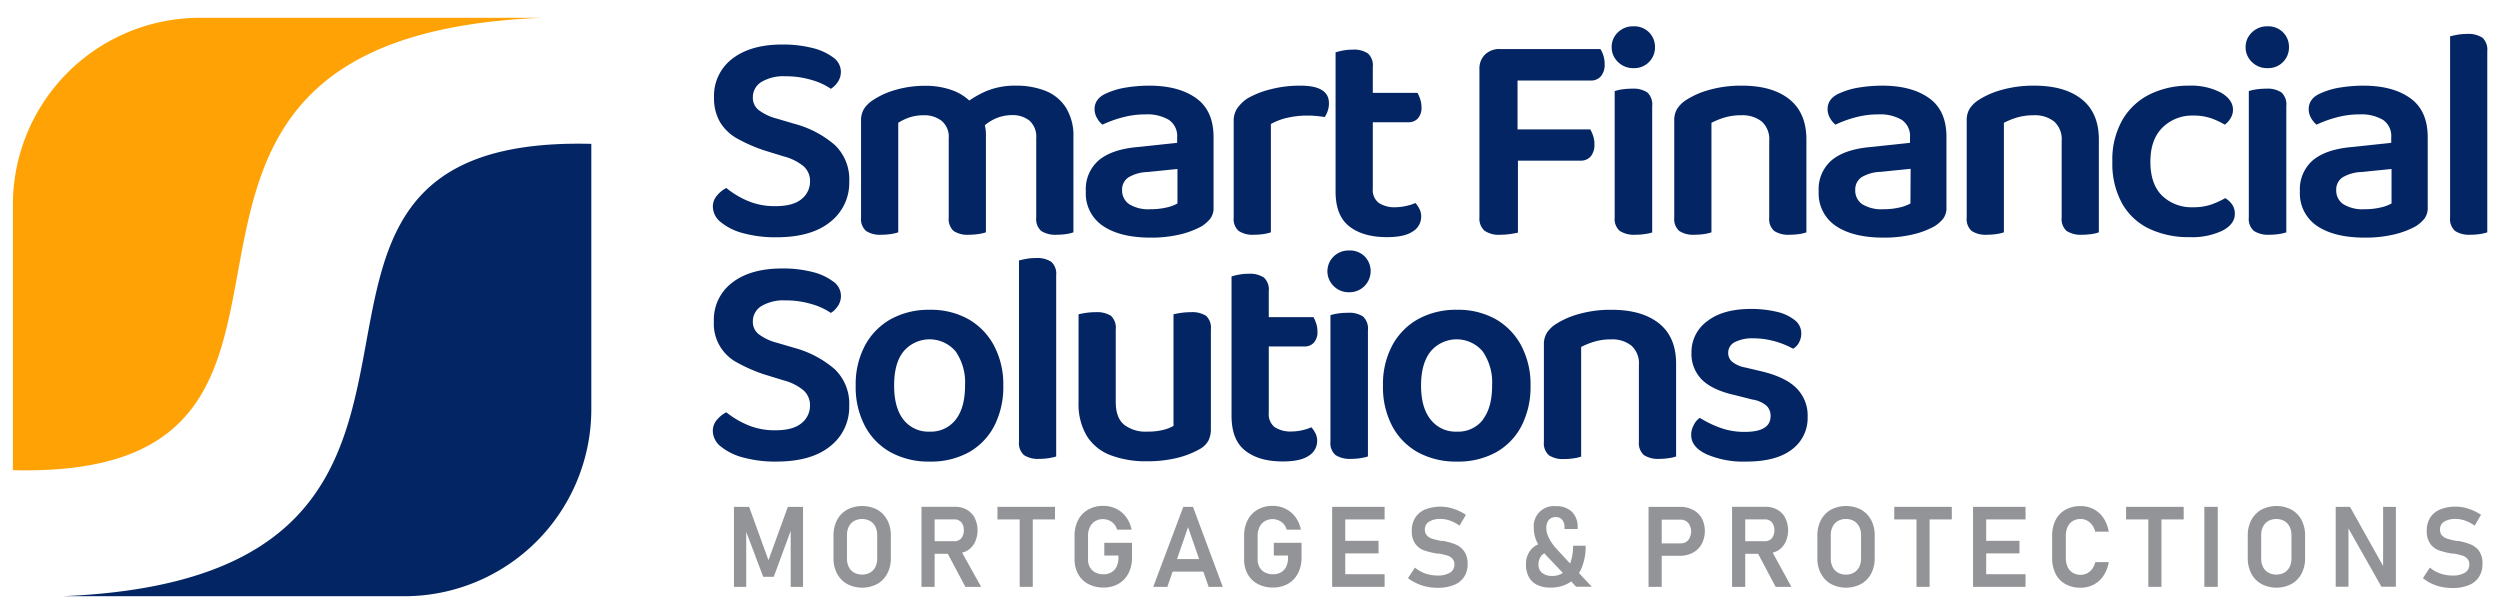 <svg id="Layer_1" data-name="Layer 1" xmlns="http://www.w3.org/2000/svg" viewBox="0 0 570 140"><defs><style>.cls-1{fill:#032564;}.cls-2{fill:#929497;}.cls-3{fill:#ffa205;}</style></defs><path class="cls-1" d="M181.1,28.22l-4-1.18a11.88,11.88,0,0,1-4.1-1.93,3.55,3.55,0,0,1-1.35-2.89,4.07,4.07,0,0,1,1.93-3.52,9.83,9.83,0,0,1,5.52-1.31,20.19,20.19,0,0,1,6,.86,14.78,14.78,0,0,1,4.34,2,5.56,5.56,0,0,0,1.62-1.62,4.11,4.11,0,0,0,.66-2.31A4,4,0,0,0,190,13.12a13.09,13.09,0,0,0-4.76-2.18,27.29,27.29,0,0,0-6.86-.79q-7.23,0-11.41,3.24a10.58,10.58,0,0,0-4.17,8.83,10.74,10.74,0,0,0,1.41,5.69,10.65,10.65,0,0,0,4,3.75,36.24,36.24,0,0,0,6,2.62l4.49,1.38a11.75,11.75,0,0,1,4.51,2.24,4.48,4.48,0,0,1,1.48,3.48,5.06,5.06,0,0,1-1.93,4c-1.28,1.08-3.26,1.62-5.92,1.62a15.64,15.64,0,0,1-6.62-1.31,20.16,20.16,0,0,1-4.62-2.83,6.74,6.74,0,0,0-2.07,1.66,3.81,3.81,0,0,0-1,2.62,4.6,4.6,0,0,0,1.9,3.58,13.33,13.33,0,0,0,5.14,2.48,27.82,27.82,0,0,0,7.44.9q8,0,12.31-3.52a11.28,11.28,0,0,0,4.31-9.17,10.83,10.83,0,0,0-3.31-8.37A23.27,23.27,0,0,0,181.1,28.22Z"/><path class="cls-1" d="M238.33,20.7a17.94,17.94,0,0,0-6.62-1.17,17,17,0,0,0-6.9,1.27A22.87,22.87,0,0,0,221,22.92a11.58,11.58,0,0,0-3.93-2.36,17.89,17.89,0,0,0-6.2-1,23.87,23.87,0,0,0-6.52.89,18.41,18.41,0,0,0-5.28,2.35,7,7,0,0,0-2.06,2,5,5,0,0,0-.69,2.73V49.59a3.64,3.64,0,0,0,1.14,3.07,5.75,5.75,0,0,0,3.48.86,14.47,14.47,0,0,0,2.27-.17,9.32,9.32,0,0,0,1.59-.38V28a11.38,11.38,0,0,1,2.52-1.21,9.93,9.93,0,0,1,3.27-.51,6.43,6.43,0,0,1,4.1,1.27,4.74,4.74,0,0,1,1.62,4V49.59a3.69,3.69,0,0,0,1.11,3.07,5.73,5.73,0,0,0,3.51.86,14.65,14.65,0,0,0,2.24-.17,9.09,9.09,0,0,0,1.62-.38V30.56a8.73,8.73,0,0,0-.25-2A10,10,0,0,1,227.05,27a9.14,9.14,0,0,1,3.62-.75,6.12,6.12,0,0,1,4.07,1.27,4.9,4.9,0,0,1,1.52,4V49.59a3.66,3.66,0,0,0,1.13,3.07,6,6,0,0,0,3.56.86,14.74,14.74,0,0,0,2.24-.17,7.35,7.35,0,0,0,1.55-.38V31.25A12.09,12.09,0,0,0,243,24.49,9.77,9.77,0,0,0,238.33,20.7Z"/><path class="cls-1" d="M272.73,22.39q-4-2.87-10.75-2.86a33.08,33.08,0,0,0-5.14.41,17.32,17.32,0,0,0-4.52,1.31q-2.76,1.17-2.76,3.66a4,4,0,0,0,.56,2,5,5,0,0,0,1.24,1.51,26.44,26.44,0,0,1,4.55-1.65,19.94,19.94,0,0,1,5.24-.69,9.68,9.68,0,0,1,5.34,1.24,4.44,4.44,0,0,1,1.9,4v1.24l-9.38,1q-5.58.55-8.51,3a8.68,8.68,0,0,0-2.93,7.07,8.89,8.89,0,0,0,3.93,7.9q3.92,2.64,10.82,2.65a28.46,28.46,0,0,0,6.69-.72,19.59,19.59,0,0,0,4.89-1.83,8.15,8.15,0,0,0,2-1.72,4,4,0,0,0,.79-2.62V31.39Q276.73,25.26,272.73,22.39Zm-4.27,24a8.83,8.83,0,0,1-2.42.9,15.63,15.63,0,0,1-3.72.41,8.29,8.29,0,0,1-4.9-1.17,3.76,3.76,0,0,1-1.58-3.18,3.32,3.32,0,0,1,1.48-2.93,9,9,0,0,1,4.31-1.2l6.83-.69Z"/><path class="cls-1" d="M303,23.53q0-4-6.48-4a26.63,26.63,0,0,0-6.83.83,20.36,20.36,0,0,0-5.24,2.06,8.84,8.84,0,0,0-2.34,2.24,5.1,5.1,0,0,0-.83,2.93v22a3.64,3.64,0,0,0,1.14,3.07,5.79,5.79,0,0,0,3.48.86,14.5,14.5,0,0,0,2.28-.17,9.41,9.41,0,0,0,1.58-.38V28.28a13.66,13.66,0,0,1,3.69-1.41,20.32,20.32,0,0,1,4.65-.52,21.94,21.94,0,0,1,2.21.11c.69.07,1.26.15,1.72.24a6,6,0,0,0,.69-1.41A5.2,5.2,0,0,0,303,23.53Z"/><path class="cls-1" d="M307.65,51.62q3.14,2.45,8.58,2.45,4,0,5.9-1.31a3.91,3.91,0,0,0,1.9-3.31,3.82,3.82,0,0,0-.42-1.86,7,7,0,0,0-.89-1.31,10.19,10.19,0,0,1-2.18.69,11.54,11.54,0,0,1-2.37.28,6.52,6.52,0,0,1-3.83-1A3.7,3.7,0,0,1,313,43V27.87h8.13a2.85,2.85,0,0,0,2.14-.86,3.63,3.63,0,0,0,.83-2.59,5.85,5.85,0,0,0-.31-1.86,9.41,9.41,0,0,0-.59-1.38H313V15.25a3.65,3.65,0,0,0-1.11-3.06,5.67,5.67,0,0,0-3.51-.87,11.69,11.69,0,0,0-2.25.21,12.36,12.36,0,0,0-1.62.41V43.66Q304.51,49.18,307.65,51.62Z"/><path class="cls-1" d="M342.09,53.52a16.11,16.11,0,0,0,2.31-.17c.76-.12,1.32-.22,1.69-.31V36.63h14.27a2.93,2.93,0,0,0,2.35-1,4.12,4.12,0,0,0,.82-2.76,5.79,5.79,0,0,0-.31-1.93,6.79,6.79,0,0,0-.65-1.44H346V18.36h16.69a2.92,2.92,0,0,0,2.34-1,4.12,4.12,0,0,0,.83-2.76,6.33,6.33,0,0,0-.31-2,5.76,5.76,0,0,0-.66-1.42H342a4.68,4.68,0,0,0-3.41,1.25,4.48,4.48,0,0,0-1.28,3.37V49.52a3.74,3.74,0,0,0,1.14,3.07A5.71,5.71,0,0,0,342.09,53.52Z"/><path class="cls-1" d="M372.08,20.22a15.09,15.09,0,0,0-2.31.17,9.32,9.32,0,0,0-1.62.38V49.59a3.59,3.59,0,0,0,1.17,3.07,6,6,0,0,0,3.52.86,14.5,14.5,0,0,0,2.28-.17A9.17,9.17,0,0,0,376.7,53V24.22a3.79,3.79,0,0,0-1.1-3.14A5.78,5.78,0,0,0,372.08,20.22Z"/><path class="cls-1" d="M372.43,15.53A4.68,4.68,0,0,0,376,14.12a4.73,4.73,0,0,0,1.34-3.35A4.69,4.69,0,0,0,376,7.39,4.74,4.74,0,0,0,372.43,6a4.86,4.86,0,0,0-3.55,1.38,4.52,4.52,0,0,0-1.42,3.38,4.57,4.57,0,0,0,1.42,3.35A4.81,4.81,0,0,0,372.43,15.53Z"/><path class="cls-1" d="M388.63,53.35a8.94,8.94,0,0,0,1.58-.38V28a17.5,17.5,0,0,1,3-1.21,13.25,13.25,0,0,1,3.83-.51,7.08,7.08,0,0,1,4.62,1.41,5.41,5.41,0,0,1,1.72,4.45V49.59a3.64,3.64,0,0,0,1.14,3.07,5.93,5.93,0,0,0,3.55.86,14.65,14.65,0,0,0,2.24-.17,7.35,7.35,0,0,0,1.55-.38V31.8q0-6.06-3.89-9.17t-10.86-3.1a26.65,26.65,0,0,0-7.28.93,19,19,0,0,0-5.34,2.31,6.88,6.88,0,0,0-2.07,2,5,5,0,0,0-.69,2.73V49.59a3.64,3.64,0,0,0,1.14,3.07,5.79,5.79,0,0,0,3.48.86A14.5,14.5,0,0,0,388.63,53.35Z"/><path class="cls-1" d="M439.86,22.39q-4-2.87-10.76-2.86a33.27,33.27,0,0,0-5.14.41,17.13,17.13,0,0,0-4.51,1.31q-2.76,1.17-2.76,3.66a4,4,0,0,0,.55,2,5.17,5.17,0,0,0,1.24,1.51A26.44,26.44,0,0,1,423,26.77a20,20,0,0,1,5.24-.69,9.74,9.74,0,0,1,5.35,1.24,4.43,4.43,0,0,1,1.89,4v1.24l-9.37,1q-5.59.55-8.52,3a8.71,8.71,0,0,0-2.93,7.07,8.92,8.92,0,0,0,3.93,7.9q3.93,2.64,10.82,2.65a28.34,28.34,0,0,0,6.69-.72,19.52,19.52,0,0,0,4.9-1.83,8.09,8.09,0,0,0,2-1.72,4,4,0,0,0,.79-2.62V31.39Q443.85,25.26,439.86,22.39Zm-4.28,24a8.87,8.87,0,0,1-2.41.9,15.78,15.78,0,0,1-3.73.41,8.27,8.27,0,0,1-4.89-1.17A3.74,3.74,0,0,1,423,43.31a3.34,3.34,0,0,1,1.48-2.93,9,9,0,0,1,4.32-1.2l6.82-.69Z"/><path class="cls-1" d="M474.64,22.63q-3.9-3.11-10.86-3.1a26.58,26.58,0,0,0-7.27.93,19,19,0,0,0-5.35,2.31,6.88,6.88,0,0,0-2.07,2,5,5,0,0,0-.68,2.73V49.59a3.63,3.63,0,0,0,1.13,3.07,5.79,5.79,0,0,0,3.48.86,14.5,14.5,0,0,0,2.28-.17,9.32,9.32,0,0,0,1.59-.38V28a17.5,17.5,0,0,1,3-1.21,13.18,13.18,0,0,1,3.82-.51,7.08,7.08,0,0,1,4.62,1.41,5.41,5.41,0,0,1,1.73,4.45V49.59a3.63,3.63,0,0,0,1.13,3.07,5.93,5.93,0,0,0,3.55.86,14.55,14.55,0,0,0,2.24-.17,7.48,7.48,0,0,0,1.56-.38V31.8Q478.54,25.74,474.64,22.63Z"/><path class="cls-1" d="M507.35,45.18a20.65,20.65,0,0,1-3.07,1.41,12.26,12.26,0,0,1-4.3.66,9.61,9.61,0,0,1-7-2.62q-2.68-2.62-2.69-7.73t2.8-7.86a9.61,9.61,0,0,1,6.93-2.69,12.34,12.34,0,0,1,4.13.62,18.64,18.64,0,0,1,3.11,1.45,4.82,4.82,0,0,0,1.3-1.45,3.58,3.58,0,0,0,.56-1.93q0-2.34-2.76-3.93a14.71,14.71,0,0,0-7.31-1.58,20,20,0,0,0-8.72,1.89A14.86,14.86,0,0,0,484,27.18a18.23,18.23,0,0,0-2.38,9.72,18.66,18.66,0,0,0,2.24,9.52,14,14,0,0,0,6.2,5.75,21,21,0,0,0,9.21,1.9,16,16,0,0,0,7.44-1.48c1.89-1,2.83-2.26,2.83-3.83a3.63,3.63,0,0,0-.59-2.1A5,5,0,0,0,507.35,45.18Z"/><path class="cls-1" d="M516.66,20.22a15.09,15.09,0,0,0-2.31.17,9.32,9.32,0,0,0-1.62.38V49.59a3.59,3.59,0,0,0,1.17,3.07,6,6,0,0,0,3.52.86,14.6,14.6,0,0,0,2.28-.17,9.41,9.41,0,0,0,1.58-.38V24.22a3.79,3.79,0,0,0-1.1-3.14A5.78,5.78,0,0,0,516.66,20.22Z"/><path class="cls-1" d="M517,6a4.86,4.86,0,0,0-3.55,1.38A4.52,4.52,0,0,0,512,10.77a4.57,4.57,0,0,0,1.42,3.35A4.81,4.81,0,0,0,517,15.53a4.68,4.68,0,0,0,3.55-1.41,4.73,4.73,0,0,0,1.34-3.35,4.69,4.69,0,0,0-1.34-3.38A4.74,4.74,0,0,0,517,6Z"/><path class="cls-1" d="M549.55,22.39q-4-2.87-10.76-2.86a33,33,0,0,0-5.13.41,17.21,17.21,0,0,0-4.52,1.31q-2.76,1.17-2.76,3.66a4.07,4.07,0,0,0,.55,2,5.34,5.34,0,0,0,1.24,1.51,26.56,26.56,0,0,1,4.56-1.65,19.94,19.94,0,0,1,5.24-.69,9.72,9.72,0,0,1,5.34,1.24,4.43,4.43,0,0,1,1.89,4v1.24l-9.37,1q-5.58.55-8.52,3a8.71,8.71,0,0,0-2.93,7.07,8.92,8.92,0,0,0,3.93,7.9q3.93,2.64,10.83,2.65a28.32,28.32,0,0,0,6.68-.72,19.52,19.52,0,0,0,4.9-1.83,7.92,7.92,0,0,0,2-1.72,4,4,0,0,0,.8-2.62V31.39Q553.55,25.26,549.55,22.39Zm-4.28,24a8.74,8.74,0,0,1-2.41.9,15.63,15.63,0,0,1-3.72.41,8.29,8.29,0,0,1-4.9-1.17,3.73,3.73,0,0,1-1.58-3.18,3.32,3.32,0,0,1,1.48-2.93,9,9,0,0,1,4.31-1.2l6.82-.69Z"/><path class="cls-1" d="M566,8.6a5.92,5.92,0,0,0-3.59-.86,12.44,12.44,0,0,0-2.24.2c-.71.14-1.23.26-1.55.35v41.3a3.64,3.64,0,0,0,1.14,3.07,5.79,5.79,0,0,0,3.48.86,14.28,14.28,0,0,0,2.27-.17,9.09,9.09,0,0,0,1.59-.38V11.67A3.72,3.72,0,0,0,566,8.6Z"/><path class="cls-1" d="M181.1,79.31l-4-1.17a11.88,11.88,0,0,1-4.1-1.93,3.55,3.55,0,0,1-1.35-2.89,4.06,4.06,0,0,1,1.93-3.52,9.83,9.83,0,0,1,5.52-1.31,20.19,20.19,0,0,1,6,.86,14.79,14.79,0,0,1,4.34,2,5.33,5.33,0,0,0,1.62-1.62,4,4,0,0,0-1.1-5.55A13.09,13.09,0,0,0,185.2,62a26.84,26.84,0,0,0-6.86-.79q-7.23,0-11.41,3.24a10.58,10.58,0,0,0-4.17,8.83,10,10,0,0,0,5.41,9.44,36.24,36.24,0,0,0,6,2.62l4.49,1.38A11.61,11.61,0,0,1,183.2,89a4.48,4.48,0,0,1,1.48,3.48,5.06,5.06,0,0,1-1.93,4c-1.28,1.08-3.26,1.62-5.92,1.62a15.64,15.64,0,0,1-6.62-1.31A20.51,20.51,0,0,1,165.59,94a6.85,6.85,0,0,0-2.07,1.65,3.83,3.83,0,0,0-1,2.62,4.61,4.61,0,0,0,1.9,3.59,13.47,13.47,0,0,0,5.14,2.48,27.82,27.82,0,0,0,7.44.9q8,0,12.31-3.52a11.28,11.28,0,0,0,4.31-9.17,10.86,10.86,0,0,0-3.31-8.38A23.52,23.52,0,0,0,181.1,79.31Z"/><path class="cls-1" d="M220.78,72.76A17.55,17.55,0,0,0,212,70.63a17.93,17.93,0,0,0-8.83,2.1,15,15,0,0,0-5.93,6,18.72,18.72,0,0,0-2.14,9.17,18.94,18.94,0,0,0,2.11,9.24,14.72,14.72,0,0,0,5.89,6,18.07,18.07,0,0,0,8.9,2.1,17.89,17.89,0,0,0,8.86-2.1,14.63,14.63,0,0,0,5.82-6,19.38,19.38,0,0,0,2.07-9.21,18.79,18.79,0,0,0-2.1-9.1A15.1,15.1,0,0,0,220.78,72.76Zm-2.86,22.89A7.1,7.1,0,0,1,212,98.41a7.19,7.19,0,0,1-6-2.72q-2.15-2.73-2.14-7.83T206,80.14a7.77,7.77,0,0,1,11.9,0,12.43,12.43,0,0,1,2.13,7.69Q220.05,92.9,217.92,95.65Z"/><path class="cls-1" d="M236.12,58.84a11.6,11.6,0,0,0-2.24.2c-.72.14-1.23.26-1.55.35v41.3a3.66,3.66,0,0,0,1.13,3.07,5.79,5.79,0,0,0,3.48.86,13.35,13.35,0,0,0,2.28-.18,9.48,9.48,0,0,0,1.59-.37V62.77a3.67,3.67,0,0,0-1.11-3.07A5.82,5.82,0,0,0,236.12,58.84Z"/><path class="cls-1" d="M271.42,71.18a14.65,14.65,0,0,0-2.24.17c-.71.11-1.25.22-1.62.31V97.1a8.94,8.94,0,0,1-2.28.9,14.6,14.6,0,0,1-3.72.41,8,8,0,0,1-5.27-1.58q-1.91-1.59-1.9-5.24V75.11a3.71,3.71,0,0,0-1.1-3.11,6,6,0,0,0-3.52-.82,14.28,14.28,0,0,0-2.27.17c-.7.11-1.22.22-1.59.31V91.72a14.2,14.2,0,0,0,1.89,7.69,10.94,10.94,0,0,0,5.42,4.38,22.56,22.56,0,0,0,8.27,1.38,28.51,28.51,0,0,0,7-.79,20.24,20.24,0,0,0,5.07-2,5,5,0,0,0,2-2,6,6,0,0,0,.52-2.66V75.11a3.71,3.71,0,0,0-1.1-3.11A6,6,0,0,0,271.42,71.18Z"/><path class="cls-1" d="M289.28,86V79h8.13a2.85,2.85,0,0,0,2.14-.86,3.63,3.63,0,0,0,.83-2.59,5.85,5.85,0,0,0-.31-1.86,9,9,0,0,0-.59-1.38h-10.2V66.35a3.69,3.69,0,0,0-1.11-3.07,5.75,5.75,0,0,0-3.51-.86,11.69,11.69,0,0,0-2.25.21,10.93,10.93,0,0,0-1.62.41V94.76c0,3.67,1,6.33,3.14,8s4.95,2.45,8.59,2.45c2.66,0,4.63-.44,5.89-1.31a3.91,3.91,0,0,0,1.9-3.31,3.76,3.76,0,0,0-.42-1.86,7,7,0,0,0-.89-1.31,11.34,11.34,0,0,1-2.17.69,11.65,11.65,0,0,1-2.38.27,6.53,6.53,0,0,1-3.83-1,3.72,3.72,0,0,1-1.34-3.24V86Z"/><path class="cls-1" d="M307.61,57.11a4.88,4.88,0,0,0-3.55,1.38,4.71,4.71,0,0,0,0,6.72,4.79,4.79,0,0,0,3.55,1.42,4.81,4.81,0,0,0,3.56-8.14A4.75,4.75,0,0,0,307.61,57.11Z"/><path class="cls-1" d="M307.27,71.32a13.92,13.92,0,0,0-2.31.17,8.47,8.47,0,0,0-1.62.38v28.82a3.59,3.59,0,0,0,1.17,3.07,6,6,0,0,0,3.52.86,13.23,13.23,0,0,0,2.27-.18,9.48,9.48,0,0,0,1.59-.37V75.31a3.78,3.78,0,0,0-1.1-3.13A5.71,5.71,0,0,0,307.27,71.32Z"/><path class="cls-1" d="M341,72.76a17.55,17.55,0,0,0-8.79-2.13,17.93,17.93,0,0,0-8.83,2.1,15,15,0,0,0-5.93,6,18.72,18.72,0,0,0-2.13,9.17,19.05,19.05,0,0,0,2.1,9.24,14.78,14.78,0,0,0,5.89,6,18.1,18.1,0,0,0,8.9,2.1,17.89,17.89,0,0,0,8.86-2.1,14.57,14.57,0,0,0,5.82-6,19.38,19.38,0,0,0,2.07-9.21,18.79,18.79,0,0,0-2.1-9.1A15.1,15.1,0,0,0,341,72.76Zm-2.86,22.89a7.08,7.08,0,0,1-5.93,2.76,7.19,7.19,0,0,1-6-2.72Q324,93,324,87.86c0-3.31.73-5.88,2.17-7.72a7.77,7.77,0,0,1,11.9,0,12.43,12.43,0,0,1,2.13,7.69Q340.22,92.9,338.09,95.65Z"/><path class="cls-1" d="M378.25,73.73q-3.9-3.11-10.86-3.1a26.52,26.52,0,0,0-7.27.93,19,19,0,0,0-5.35,2.31,6.76,6.76,0,0,0-2.07,2,4.92,4.92,0,0,0-.69,2.72v22.14a3.64,3.64,0,0,0,1.14,3.07,5.79,5.79,0,0,0,3.48.86,13.35,13.35,0,0,0,2.28-.18,9.48,9.48,0,0,0,1.59-.37v-25a16.92,16.92,0,0,1,3-1.21,12.9,12.9,0,0,1,3.83-.52,7,7,0,0,1,4.62,1.42,5.4,5.4,0,0,1,1.72,4.44v17.45a3.64,3.64,0,0,0,1.14,3.07,5.93,5.93,0,0,0,3.55.86,13.46,13.46,0,0,0,2.24-.18,7.48,7.48,0,0,0,1.55-.37V82.9Q382.14,76.82,378.25,73.73Z"/><path class="cls-1" d="M401.45,84.62l-3.52-.83a6.61,6.61,0,0,1-3-1.31,2.6,2.6,0,0,1-.9-2A2.68,2.68,0,0,1,395.55,78a8.75,8.75,0,0,1,4.25-.86,17.48,17.48,0,0,1,3.58.37,19.19,19.19,0,0,1,5.45,2,3.58,3.58,0,0,0,1.34-1.41,4.26,4.26,0,0,0,.52-2.11,3.77,3.77,0,0,0-1.48-3,10.21,10.21,0,0,0-4.11-1.9,24.78,24.78,0,0,0-5.92-.65q-6.36,0-9.93,2.79a8.66,8.66,0,0,0-3.59,7.13,8.3,8.3,0,0,0,2.45,6.28q2.44,2.34,7.48,3.45l3.93,1a6.54,6.54,0,0,1,3.17,1.35,3.12,3.12,0,0,1,1,2.44q0,3.59-5.86,3.59a16.12,16.12,0,0,1-5.79-1,24.28,24.28,0,0,1-4.48-2.2A4,4,0,0,0,386.14,97a4.4,4.4,0,0,0-.55,2.17q0,2.76,3.52,4.41a21.14,21.14,0,0,0,9,1.66q6.83,0,10.41-2.73A8.94,8.94,0,0,0,412.14,95a8.76,8.76,0,0,0-2.56-6.51C407.88,86.77,405.17,85.5,401.45,84.62Z"/><polygon class="cls-2" points="175.21 127.73 170.8 115.56 167.34 115.56 167.34 133.8 170.14 133.8 170.14 121.27 174.01 131.51 176.42 131.51 180.28 121.03 180.28 133.8 183.09 133.8 183.09 115.56 179.63 115.56 175.21 127.73"/><path class="cls-2" d="M200,116.2a7.48,7.48,0,0,0-6.85,0,5.87,5.87,0,0,0-2.3,2.36,7.44,7.44,0,0,0-.81,3.53v5.17a7.39,7.39,0,0,0,.81,3.53,5.81,5.81,0,0,0,2.3,2.36,7.4,7.4,0,0,0,6.85,0,5.72,5.72,0,0,0,2.29-2.36,7.27,7.27,0,0,0,.82-3.53v-5.17a7.33,7.33,0,0,0-.82-3.53A5.78,5.78,0,0,0,200,116.2Zm0,11.15a4.25,4.25,0,0,1-.42,1.93,3.11,3.11,0,0,1-1.21,1.28,3.89,3.89,0,0,1-3.63,0,3.05,3.05,0,0,1-1.21-1.28,4.25,4.25,0,0,1-.42-1.93V122a4.25,4.25,0,0,1,.42-1.93,3.08,3.08,0,0,1,1.21-1.29,3.89,3.89,0,0,1,3.63,0,3.14,3.14,0,0,1,1.21,1.29A4.25,4.25,0,0,1,200,122Z"/><path class="cls-2" d="M220.42,125.61a4.61,4.61,0,0,0,1.82-1.89,6.51,6.51,0,0,0,0-5.63,4.58,4.58,0,0,0-1.82-1.88,5.35,5.35,0,0,0-2.7-.66H210.1V133.8h3v-7.53h3l4,7.53h3.6L219.36,126A5.47,5.47,0,0,0,220.42,125.61Zm-7.32-7.19h4.53a2,2,0,0,1,1.87,1.18,3.11,3.11,0,0,1,.26,1.3,3.2,3.2,0,0,1-.28,1.32,1.93,1.93,0,0,1-.74.87,2,2,0,0,1-1.11.31H213.1Z"/><polygon class="cls-2" points="227.42 118.43 232.49 118.43 232.49 133.8 235.47 133.8 235.47 118.43 240.54 118.43 240.54 115.56 227.42 115.56 227.42 118.43"/><path class="cls-2" d="M251.78,126.66H255v.55a4.52,4.52,0,0,1-.43,2,3,3,0,0,1-1.19,1.29,3.65,3.65,0,0,1-1.81.44,3.9,3.9,0,0,1-1.84-.42,3,3,0,0,1-1.23-1.19,3.57,3.57,0,0,1-.43-1.79v-5.38a4.38,4.38,0,0,1,.43-2,3.2,3.2,0,0,1,1.19-1.33,3.55,3.55,0,0,1,3.17-.18,3.25,3.25,0,0,1,1.14.82,3.22,3.22,0,0,1,.69,1.29H258a7.19,7.19,0,0,0-1.23-2.85,6.11,6.11,0,0,0-2.26-1.9,6.49,6.49,0,0,0-3-.67,6.67,6.67,0,0,0-3.41.85,5.74,5.74,0,0,0-2.29,2.39,7.58,7.58,0,0,0-.81,3.57v5.38a6.75,6.75,0,0,0,.83,3.38,5.63,5.63,0,0,0,2.31,2.25,7.23,7.23,0,0,0,3.45.8,6.78,6.78,0,0,0,3.42-.85,5.8,5.8,0,0,0,2.28-2.4,7.59,7.59,0,0,0,.81-3.58v-3.37h-6.32Z"/><path class="cls-2" d="M269.79,115.56l-6.85,18.24h3.22l1.2-3.47h7l1.21,3.47h3.22L272,115.56Zm-1.43,11.9,2.52-7.25,2.52,7.25Z"/><path class="cls-2" d="M290.43,126.66h3.24v.55a4.52,4.52,0,0,1-.42,2,3,3,0,0,1-1.2,1.29,3.65,3.65,0,0,1-1.81.44,3.86,3.86,0,0,1-1.83-.42,2.89,2.89,0,0,1-1.23-1.19,3.57,3.57,0,0,1-.44-1.79v-5.38a4.38,4.38,0,0,1,.43-2,3.16,3.16,0,0,1,1.2-1.33,3.53,3.53,0,0,1,3.16-.18,3.08,3.08,0,0,1,1.14.82,3.36,3.36,0,0,1,.7,1.29h3.23a7.19,7.19,0,0,0-1.23-2.85,6.16,6.16,0,0,0-2.25-1.9,6.55,6.55,0,0,0-2.95-.67,6.68,6.68,0,0,0-3.42.85,5.78,5.78,0,0,0-2.28,2.39,7.58,7.58,0,0,0-.81,3.57v5.38a6.74,6.74,0,0,0,.82,3.38,5.69,5.69,0,0,0,2.31,2.25,7.26,7.26,0,0,0,3.45.8,6.78,6.78,0,0,0,3.42-.85,5.8,5.8,0,0,0,2.28-2.4,7.59,7.59,0,0,0,.81-3.58v-3.37h-6.32Z"/><polygon class="cls-2" points="304.97 115.56 303.73 115.56 303.73 133.8 304.97 133.8 306.72 133.8 315.69 133.8 315.69 130.92 306.72 130.92 306.72 126.17 314.31 126.17 314.31 123.31 306.72 123.31 306.72 118.43 315.69 118.43 315.69 115.56 306.72 115.56 304.97 115.56"/><path class="cls-2" d="M331.92,124.15a14.32,14.32,0,0,0-2.83-.81l-.13,0-.14,0-.09,0-.1,0a20,20,0,0,1-2.05-.5,2.83,2.83,0,0,1-1.22-.73,1.87,1.87,0,0,1-.49-1.37h0a2,2,0,0,1,.94-1.79,4.85,4.85,0,0,1,2.68-.63,6.34,6.34,0,0,1,2.14.39,8.89,8.89,0,0,1,2.14,1.14l1.46-2.47a11,11,0,0,0-1.84-1,10.65,10.65,0,0,0-1.93-.64,9.73,9.73,0,0,0-5.53.42,4.89,4.89,0,0,0-2.26,1.87,5.42,5.42,0,0,0-.78,3h0a4.88,4.88,0,0,0,.83,3,4.25,4.25,0,0,0,2,1.47,17.82,17.82,0,0,0,3,.72l.23,0h.15a15,15,0,0,1,1.87.44,2.67,2.67,0,0,1,1.18.72,1.92,1.92,0,0,1,.45,1.34h0a2.09,2.09,0,0,1-1,1.85,5.3,5.3,0,0,1-2.85.65,8.47,8.47,0,0,1-2.77-.46,7.33,7.33,0,0,1-2.37-1.35l-1.59,2.4A9.29,9.29,0,0,0,323,133a10.27,10.27,0,0,0,2.27.76,12.24,12.24,0,0,0,2.52.26,9.67,9.67,0,0,0,3.69-.64,5,5,0,0,0,2.34-1.85,5.21,5.21,0,0,0,.8-2.92v0a4.86,4.86,0,0,0-.76-2.87A4.55,4.55,0,0,0,331.92,124.15Z"/><path class="cls-2" d="M360.58,129.57a12.68,12.68,0,0,0,.95-5.14h-2.87a11.2,11.2,0,0,1-.55,3.69c0,.12-.1.23-.14.35l-3-3.24a12.1,12.1,0,0,1-1.31-1.67,7.85,7.85,0,0,1-.82-1.64,4.43,4.43,0,0,1-.28-1.49,2.82,2.82,0,0,1,.56-1.87,2,2,0,0,1,1.59-.66,1.86,1.86,0,0,1,1.47.61,2.57,2.57,0,0,1,.52,1.73v.37h3v-.37a4.73,4.73,0,0,0-1.31-3.57,5.09,5.09,0,0,0-3.68-1.26,4.56,4.56,0,0,0-5,5,7.14,7.14,0,0,0,.32,2.15,7.81,7.81,0,0,0,.67,1.55,4.65,4.65,0,0,0-1.51,1.05,5,5,0,0,0-1.26,3.57,5.67,5.67,0,0,0,.65,2.83,4.26,4.26,0,0,0,1.89,1.79,6.6,6.6,0,0,0,3,.62,8.13,8.13,0,0,0,4.39-1.14c.12-.08.24-.18.36-.27l1.15,1.22h3.57L360,130.66A7.57,7.57,0,0,0,360.58,129.57ZM354,131.31a3.71,3.71,0,0,1-2.38-.67,2.27,2.27,0,0,1-.84-1.89,3,3,0,0,1,.78-2.19,2.48,2.48,0,0,1,.56-.4l.34.39,3.87,4.07A4.08,4.08,0,0,1,354,131.31Z"/><path class="cls-2" d="M386,116.25a6.08,6.08,0,0,0-2.94-.69h-7.19V133.8h3v-7.08H383A6.08,6.08,0,0,0,386,126a4.84,4.84,0,0,0,2-2,6.4,6.4,0,0,0,0-5.86A4.89,4.89,0,0,0,386,116.25Zm-.72,6.32a2.34,2.34,0,0,1-.86,1,2.4,2.4,0,0,1-1.27.33h-4.28v-5.42h4.28a2.38,2.38,0,0,1,1.28.34,2.24,2.24,0,0,1,.85,1,3.23,3.23,0,0,1,.3,1.43A3.19,3.19,0,0,1,385.24,122.57Z"/><path class="cls-2" d="M405.22,125.61a4.54,4.54,0,0,0,1.82-1.89,6.42,6.42,0,0,0,0-5.63,4.56,4.56,0,0,0-1.81-1.88,5.41,5.41,0,0,0-2.71-.66h-7.61V133.8h3v-7.53h2.94l4,7.53h3.59L404.17,126A5.38,5.38,0,0,0,405.22,125.61Zm-7.31-7.19h4.52a2,2,0,0,1,1.13.31,1.93,1.93,0,0,1,.74.87,3,3,0,0,1,.27,1.3,3.2,3.2,0,0,1-.28,1.32,1.94,1.94,0,0,1-.75.87,2,2,0,0,1-1.11.31h-4.52Z"/><path class="cls-2" d="M424.32,116.2a7.48,7.48,0,0,0-6.85,0,5.85,5.85,0,0,0-2.29,2.36,7.33,7.33,0,0,0-.82,3.53v5.17a7.27,7.27,0,0,0,.82,3.53,5.79,5.79,0,0,0,2.29,2.36,7.4,7.4,0,0,0,6.85,0,5.81,5.81,0,0,0,2.3-2.36,7.39,7.39,0,0,0,.81-3.53v-5.17a7.44,7.44,0,0,0-.81-3.53A5.87,5.87,0,0,0,424.32,116.2Zm0,11.15a4.25,4.25,0,0,1-.43,1.93,3.05,3.05,0,0,1-1.21,1.28,3.57,3.57,0,0,1-1.81.45,3.61,3.61,0,0,1-1.82-.45,3.11,3.11,0,0,1-1.21-1.28,4.25,4.25,0,0,1-.42-1.93V122a4.25,4.25,0,0,1,.42-1.93,3.14,3.14,0,0,1,1.21-1.29,3.61,3.61,0,0,1,1.82-.45,3.57,3.57,0,0,1,1.81.45,3.08,3.08,0,0,1,1.21,1.29,4.25,4.25,0,0,1,.43,1.93Z"/><polygon class="cls-2" points="431.89 118.43 436.96 118.43 436.96 133.8 439.95 133.8 439.95 118.43 445.01 118.43 445.01 115.56 431.89 115.56 431.89 118.43"/><polygon class="cls-2" points="451.09 115.56 449.85 115.56 449.85 133.8 451.09 133.8 452.85 133.8 461.82 133.8 461.82 130.92 452.85 130.92 452.85 126.17 460.44 126.17 460.44 123.31 452.85 123.31 452.85 118.43 461.82 118.43 461.82 115.56 452.85 115.56 451.09 115.56"/><path class="cls-2" d="M471.41,120.14a3.14,3.14,0,0,1,1.17-1.34,3.4,3.4,0,0,1,1.8-.47,3.14,3.14,0,0,1,1.45.35,3.38,3.38,0,0,1,1.16,1,4.29,4.29,0,0,1,.72,1.54h3.08a8,8,0,0,0-1.21-3.13,6.07,6.07,0,0,0-2.22-2,6.27,6.27,0,0,0-3-.7,6.9,6.9,0,0,0-3.44.83,5.57,5.57,0,0,0-2.25,2.36,7.89,7.89,0,0,0-.78,3.62v5a7.89,7.89,0,0,0,.78,3.62,5.49,5.49,0,0,0,2.25,2.35,6.9,6.9,0,0,0,3.44.83,6.26,6.26,0,0,0,3-.71,6,6,0,0,0,2.22-2,8.3,8.3,0,0,0,1.22-3.13h-3.08a4.3,4.3,0,0,1-.7,1.56,3.37,3.37,0,0,1-1.17,1,3.23,3.23,0,0,1-1.46.33,3.4,3.4,0,0,1-1.8-.46,3.11,3.11,0,0,1-1.17-1.33,4.79,4.79,0,0,1-.41-2v-5A4.76,4.76,0,0,1,471.41,120.14Z"/><polygon class="cls-2" points="484.75 118.43 489.82 118.43 489.82 133.8 492.81 133.8 492.81 118.43 497.88 118.43 497.88 115.56 484.75 115.56 484.75 118.43"/><rect class="cls-2" x="502.59" y="115.56" width="3.06" height="18.24"/><path class="cls-2" d="M522.45,116.2a7.46,7.46,0,0,0-6.84,0,5.81,5.81,0,0,0-2.3,2.36,7.45,7.45,0,0,0-.82,3.53v5.17a7.39,7.39,0,0,0,.82,3.53,5.75,5.75,0,0,0,2.3,2.36,7.38,7.38,0,0,0,6.84,0,5.75,5.75,0,0,0,2.3-2.36,7.39,7.39,0,0,0,.81-3.53v-5.17a7.44,7.44,0,0,0-.81-3.53A5.81,5.81,0,0,0,522.45,116.2Zm0,11.15a4.13,4.13,0,0,1-.43,1.93,3.05,3.05,0,0,1-1.21,1.28,3.87,3.87,0,0,1-3.62,0,3,3,0,0,1-1.21-1.28,4.13,4.13,0,0,1-.43-1.93V122a4.13,4.13,0,0,1,.43-1.93,3,3,0,0,1,1.21-1.29,3.87,3.87,0,0,1,3.62,0,3.08,3.08,0,0,1,1.21,1.29,4.13,4.13,0,0,1,.43,1.93Z"/><polygon class="cls-2" points="543.35 129.05 535.8 115.56 532.54 115.56 532.54 133.78 535.45 133.78 535.45 120.49 542.97 133.78 546.26 133.78 546.26 115.56 543.35 115.56 543.35 129.05"/><path class="cls-2" d="M565.27,125.68a4.47,4.47,0,0,0-1.9-1.53,14.53,14.53,0,0,0-2.83-.81l-.13,0-.14,0-.1,0-.09,0a20,20,0,0,1-2.05-.5,2.93,2.93,0,0,1-1.23-.73,1.91,1.91,0,0,1-.48-1.37h0a2,2,0,0,1,.94-1.79,4.83,4.83,0,0,1,2.68-.63,6.33,6.33,0,0,1,2.13.39,8.77,8.77,0,0,1,2.15,1.14l1.45-2.47a10.52,10.52,0,0,0-1.83-1,10.75,10.75,0,0,0-1.94-.64,8.73,8.73,0,0,0-2-.22,8.85,8.85,0,0,0-3.56.64,4.89,4.89,0,0,0-2.26,1.87,5.42,5.42,0,0,0-.78,3h0a4.88,4.88,0,0,0,.83,3,4.25,4.25,0,0,0,2,1.47,17.58,17.58,0,0,0,3,.72l.22,0h.15a14.17,14.17,0,0,1,1.87.44,2.57,2.57,0,0,1,1.18.72,1.92,1.92,0,0,1,.45,1.34h0a2.07,2.07,0,0,1-1,1.85,5.26,5.26,0,0,1-2.84.65,8.53,8.53,0,0,1-2.78-.46,7.39,7.39,0,0,1-2.36-1.35l-1.59,2.4a9,9,0,0,0,1.94,1.24,10.27,10.27,0,0,0,2.27.76,12.09,12.09,0,0,0,2.52.26,9.67,9.67,0,0,0,3.69-.64,4.94,4.94,0,0,0,2.33-1.85,5.13,5.13,0,0,0,.81-2.92v0A4.79,4.79,0,0,0,565.27,125.68Z"/><path class="cls-3" d="M2.94,107.2V46.69A42.63,42.63,0,0,1,45.57,4.06h78C11.13,8.61,93.25,109.47,2.94,107.2Z"/><path class="cls-1" d="M134.82,32.8V93.31a42.64,42.64,0,0,1-42.64,42.63h-78C126.63,131.39,44.51,30.53,134.82,32.8Z"/></svg>